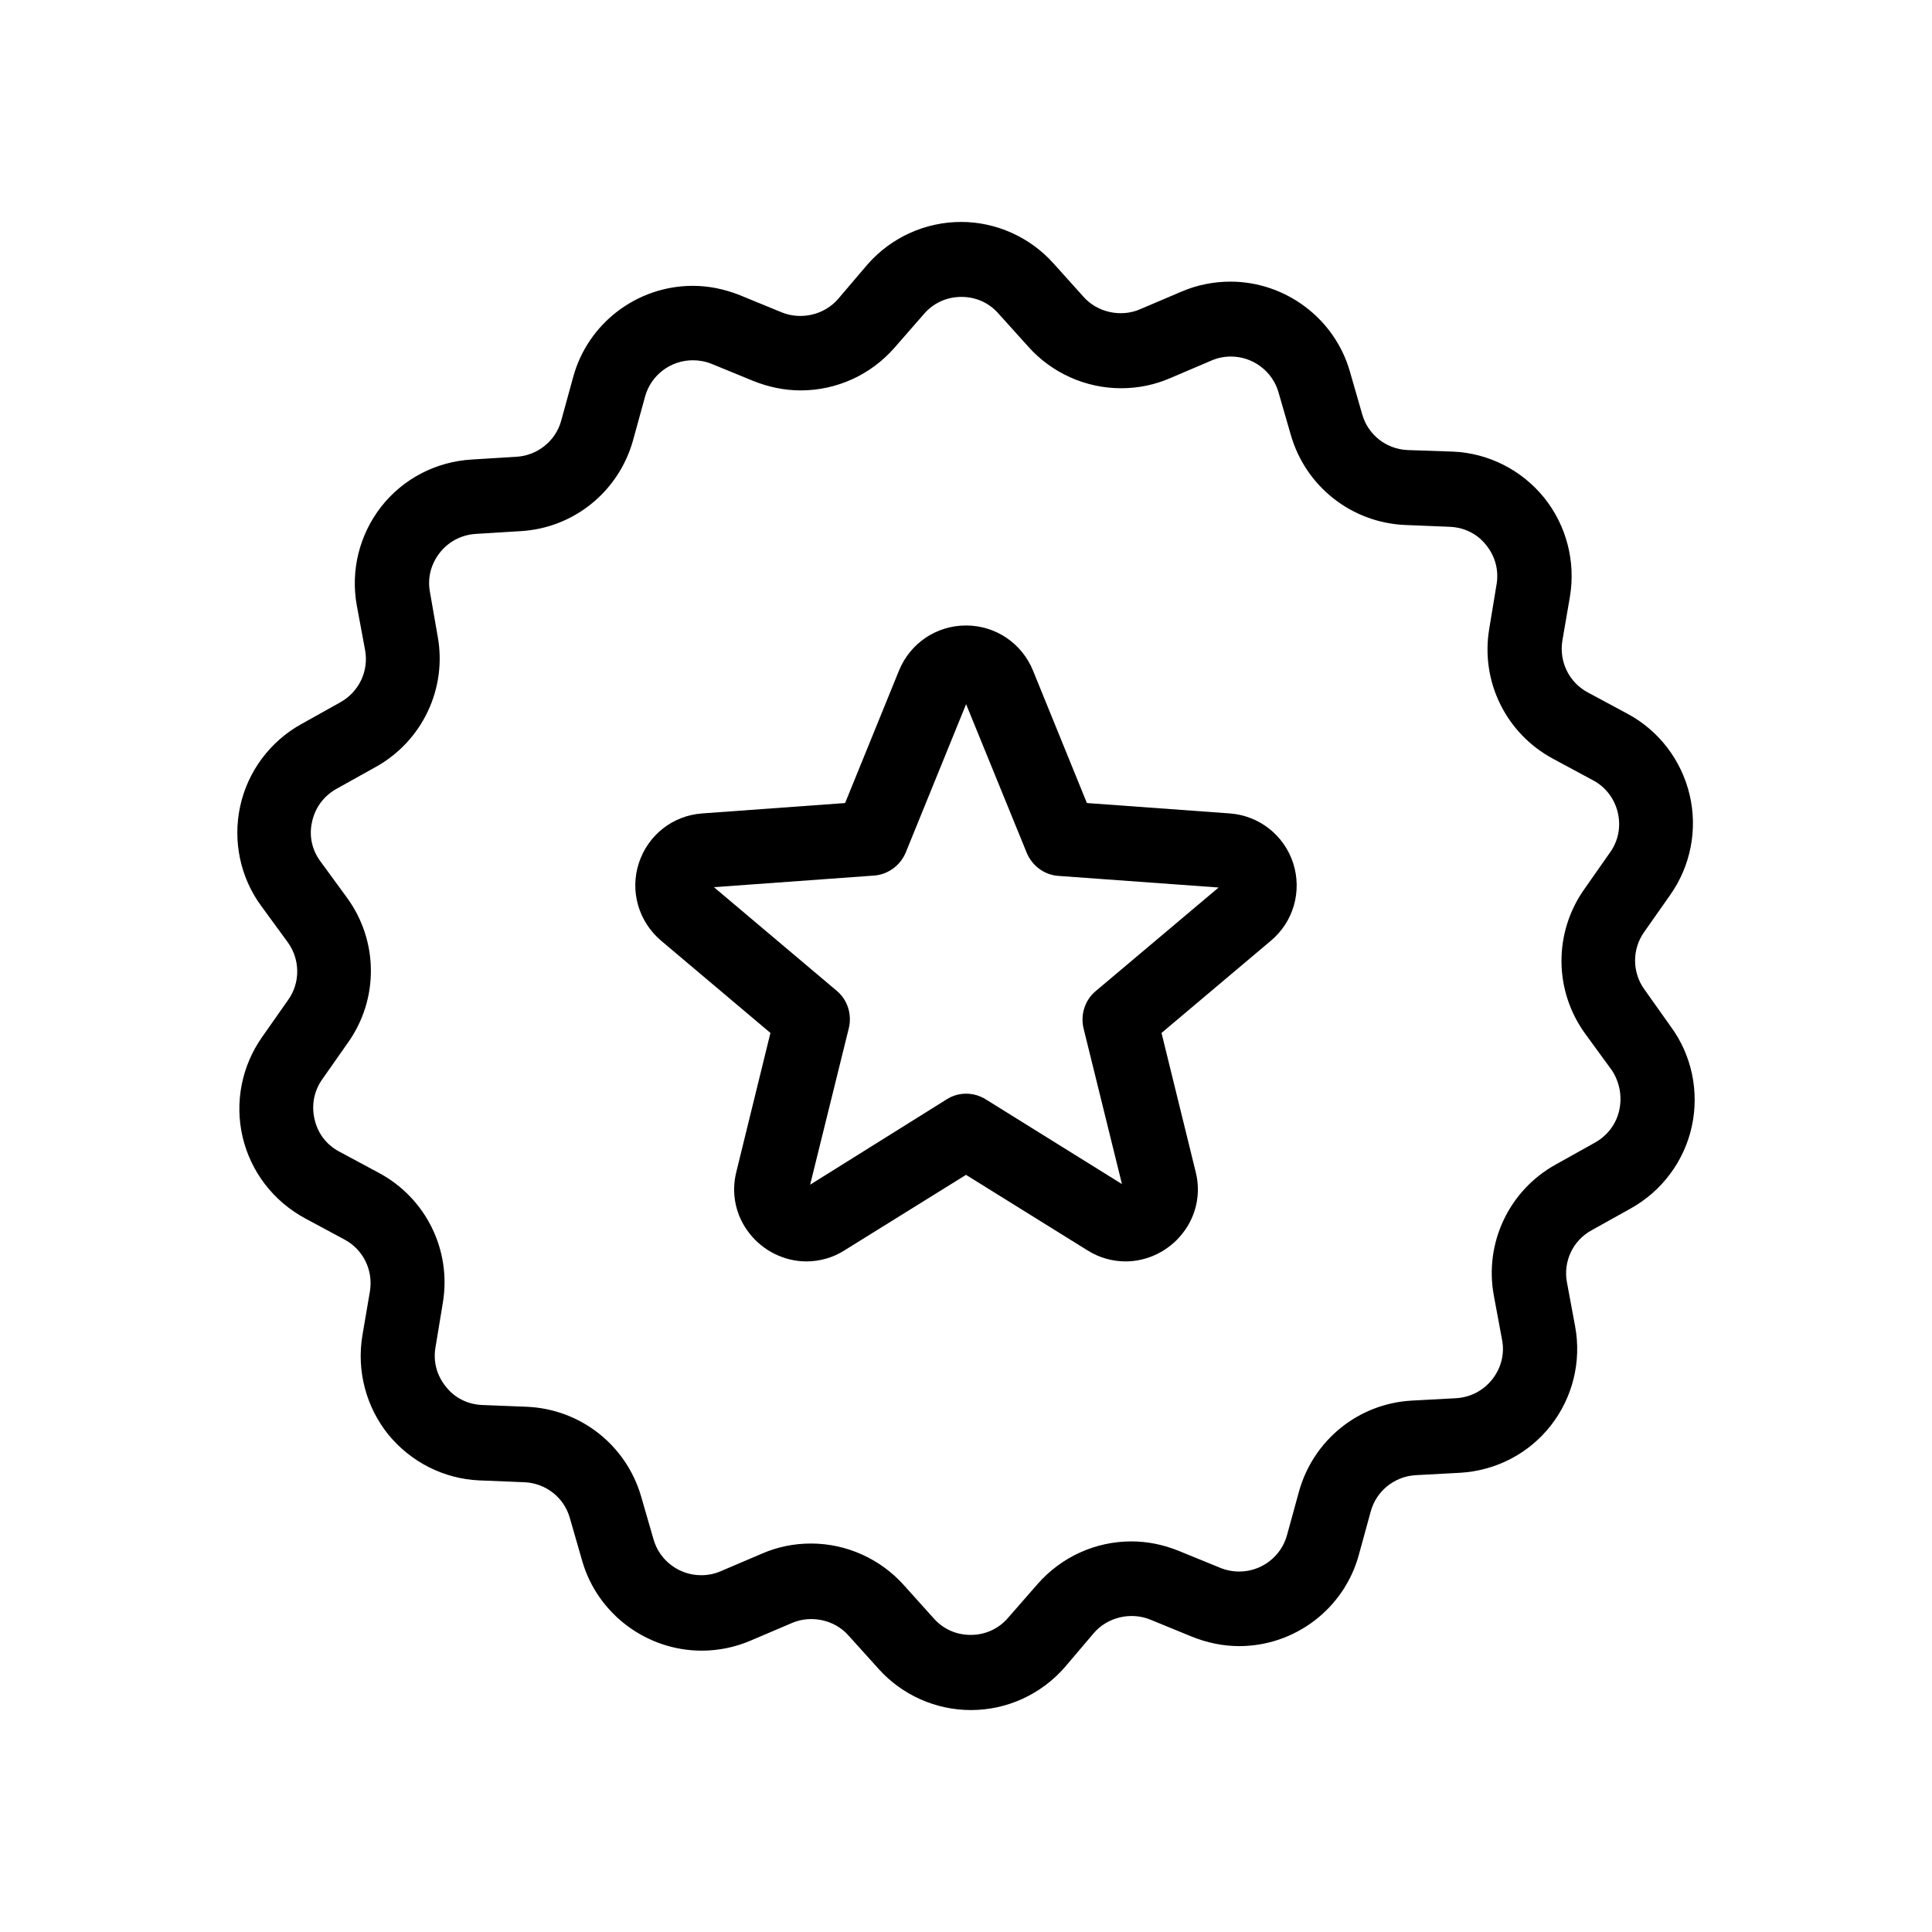 <?xml version="1.0" encoding="utf-8"?>
<!-- Generator: Adobe Illustrator 16.0.0, SVG Export Plug-In . SVG Version: 6.00 Build 0)  -->
<!DOCTYPE svg PUBLIC "-//W3C//DTD SVG 1.1//EN" "http://www.w3.org/Graphics/SVG/1.1/DTD/svg11.dtd">
<svg version="1.1" xmlns="http://www.w3.org/2000/svg" xmlns:xlink="http://www.w3.org/1999/xlink" x="0px" y="0px" width="40px"
	 height="40px" viewBox="71.5 0 40 40" enable-background="new 71.5 0 40 40" xml:space="preserve">
<g id="Capa_1" display="none">
	<g display="inline">
		<g>
			<path d="M91.383,21.264c0.033,0,0.066,0,0.107,0c0.013,0,0.026,0,0.04,0c0.021,0,0.048,0,0.067,0
				c1.975-0.033,3.572-0.728,4.753-2.056c2.595-2.926,2.164-7.941,2.116-8.42c-0.168-3.593-1.867-5.312-3.27-6.114
				c-1.044-0.6-2.265-0.923-3.627-0.95h-0.047c-0.007,0-0.021,0-0.026,0h-0.041c-0.748,0-2.218,0.121-3.626,0.924
				c-1.416,0.802-3.142,2.521-3.311,6.141c-0.047,0.479-0.479,5.494,2.117,8.42C87.81,20.536,89.407,21.23,91.383,21.264z
				 M86.32,10.957c0-0.021,0.006-0.041,0.006-0.054c0.223-4.834,3.654-5.354,5.123-5.354h0.027c0.014,0,0.033,0,0.054,0
				c1.82,0.041,4.915,0.782,5.123,5.354c0,0.02,0,0.04,0.007,0.054c0.008,0.047,0.479,4.631-1.665,7.044
				c-0.85,0.958-1.981,1.43-3.472,1.442c-0.014,0-0.021,0-0.033,0l0,0c-0.014,0-0.021,0-0.034,0
				c-1.482-0.013-2.621-0.484-3.465-1.442C85.854,15.602,86.313,10.997,86.32,10.957z"/>
			<path d="M105.343,29.583c0-0.007,0-0.014,0-0.021c0-0.054-0.006-0.108-0.006-0.168c-0.041-1.336-0.129-4.457-3.055-5.454
				c-0.02-0.007-0.047-0.014-0.067-0.021c-3.04-0.775-5.568-2.527-5.595-2.548c-0.412-0.29-0.978-0.189-1.268,0.223
				c-0.29,0.411-0.188,0.978,0.223,1.267c0.115,0.081,2.798,1.948,6.155,2.812c1.57,0.56,1.745,2.238,1.793,3.775
				c0,0.061,0,0.114,0.006,0.168c0.008,0.606-0.033,1.544-0.142,2.083c-1.092,0.62-5.372,2.764-11.885,2.764
				c-6.484,0-10.792-2.15-11.891-2.771c-0.108-0.539-0.155-1.477-0.142-2.083c0-0.053,0.006-0.107,0.006-0.168
				c0.048-1.537,0.223-3.216,1.794-3.775c3.356-0.862,6.04-2.736,6.154-2.812c0.411-0.289,0.513-0.855,0.223-1.267
				c-0.289-0.412-0.855-0.513-1.268-0.223c-0.026,0.021-2.541,1.772-5.595,2.548c-0.027,0.007-0.048,0.014-0.067,0.021
				c-2.926,1.004-3.013,4.125-3.055,5.454c0,0.061,0,0.114-0.006,0.169c0,0.006,0,0.013,0,0.02C77.65,29.927,77.644,31.726,78,32.63
				c0.068,0.176,0.189,0.323,0.352,0.425c0.202,0.135,5.049,3.222,13.158,3.222s12.958-3.095,13.159-3.222
				c0.155-0.102,0.283-0.249,0.351-0.425C105.356,31.733,105.35,29.933,105.343,29.583z"/>
		</g>
	</g>
</g>
<g id="圖層_2" display="none">
	<g display="inline">
		<path d="M85.406,24.832h16.806c1.905,0,3.46-1.555,3.46-3.461v-7.07c0-0.007,0-0.019,0-0.025c0-0.02,0-0.032,0-0.051
			c0-0.013,0-0.025-0.006-0.038c0-0.012-0.006-0.031-0.006-0.043s-0.007-0.025-0.007-0.038c-0.007-0.012-0.007-0.025-0.013-0.043
			c-0.006-0.012-0.006-0.025-0.013-0.038s-0.007-0.025-0.013-0.038c-0.006-0.012-0.012-0.025-0.019-0.043
			c-0.007-0.012-0.013-0.025-0.019-0.032c-0.006-0.012-0.013-0.025-0.02-0.038c-0.006-0.012-0.012-0.019-0.018-0.031
			c-0.007-0.012-0.02-0.025-0.025-0.038c-0.007-0.013-0.013-0.019-0.025-0.031c-0.006-0.013-0.02-0.019-0.025-0.031
			s-0.02-0.019-0.025-0.031c-0.006-0.013-0.018-0.019-0.024-0.025c-0.013-0.012-0.019-0.019-0.031-0.031
			c-0.013-0.006-0.019-0.019-0.032-0.025c-0.012-0.006-0.025-0.019-0.037-0.025c-0.012-0.006-0.019-0.012-0.031-0.018
			c-0.012-0.007-0.025-0.013-0.037-0.025c-0.014-0.006-0.025-0.013-0.039-0.019c-0.012-0.006-0.023-0.013-0.037-0.019
			c-0.012-0.006-0.024-0.012-0.037-0.019c-0.012-0.006-0.025-0.006-0.037-0.013c-0.013-0.006-0.031-0.012-0.045-0.012
			c-0.012,0-0.024-0.006-0.031-0.006c-0.018-0.006-0.031-0.006-0.051-0.006c-0.005,0-0.012-0.007-0.023-0.007l-21.3-2.94V7.55
			c0-0.031,0-0.063-0.008-0.087c0-0.007,0-0.013-0.005-0.025c0-0.019-0.006-0.037-0.006-0.056c-0.006-0.019-0.006-0.032-0.014-0.05
			c0-0.012-0.005-0.019-0.005-0.032c-0.006-0.018-0.012-0.037-0.019-0.056c0-0.006-0.006-0.019-0.006-0.025
			c-0.006-0.018-0.012-0.031-0.024-0.05c-0.007-0.006-0.007-0.019-0.013-0.025c-0.005-0.012-0.012-0.025-0.025-0.038
			c-0.005-0.013-0.011-0.019-0.018-0.032c-0.007-0.013-0.013-0.019-0.019-0.031c-0.006-0.012-0.02-0.025-0.025-0.038
			c-0.006-0.006-0.012-0.013-0.019-0.019c-0.013-0.012-0.024-0.025-0.039-0.038c-0.005-0.007-0.011-0.013-0.018-0.019
			c-0.013-0.013-0.025-0.025-0.044-0.038c-0.006-0.007-0.019-0.013-0.025-0.02C83.3,6.86,83.288,6.854,83.275,6.842
			c-0.019-0.013-0.038-0.025-0.05-0.031c-0.007-0.007-0.013-0.007-0.019-0.013c-0.025-0.012-0.056-0.025-0.082-0.038l-4.62-1.943
			c-0.432-0.182-0.928,0.019-1.11,0.451c-0.181,0.433,0.019,0.928,0.451,1.11l4.101,1.73v3.836v0.608v4.664v4.169v5.265
			c0,1.756,1.316,3.21,3.014,3.43c-0.307,0.514-0.489,1.116-0.489,1.755c0,1.887,1.536,3.416,3.417,3.416s3.417-1.535,3.417-3.416
			c0-0.628-0.169-1.223-0.471-1.724h7.61c-0.301,0.507-0.471,1.096-0.471,1.724c0,1.887,1.537,3.416,3.417,3.416
			c1.881,0,3.416-1.535,3.416-3.416s-1.535-3.416-3.416-3.416H85.406c-0.978,0-1.769-0.797-1.769-1.769v-2.293
			C84.152,24.656,84.761,24.832,85.406,24.832z M89.618,31.827c0,0.953-0.777,1.724-1.723,1.724c-0.947,0-1.724-0.776-1.724-1.724
			c0-0.946,0.777-1.724,1.724-1.724C88.841,30.104,89.618,30.874,89.618,31.827z M103.121,31.827c0,0.953-0.777,1.724-1.725,1.724
			c-0.946,0-1.724-0.776-1.724-1.724c0-0.946,0.777-1.724,1.724-1.724C102.344,30.104,103.121,30.874,103.121,31.827z
			 M102.212,23.14H85.406c-0.978,0-1.769-0.796-1.769-1.769v-4.168v-4.664v-0.313l20.342,2.802v6.338
			C103.979,22.35,103.183,23.14,102.212,23.14z"/>
	</g>
</g>
<g id="圖層_3" display="none">
	<g display="inline">
		<path d="M107.557,18.476L92.159,4.709c-0.026-0.027-0.054-0.047-0.087-0.068c-0.337-0.323-0.875-0.336-1.232-0.02L75.444,18.388
			c-0.376,0.337-0.404,0.909-0.074,1.286c0.182,0.202,0.43,0.303,0.68,0.303c0.216,0,0.43-0.074,0.605-0.229l2.772-2.482v0.484
			v7.185v8.385c0,1.259,1.023,2.289,2.288,2.289c0.021,0,0.034,0,0.053,0c0.021,0,0.035,0,0.054,0h4.751
			c1.185,0,2.146-0.963,2.146-2.147v-8.162c0-0.182,0.148-0.329,0.33-0.329h4.907c0.183,0,0.329,0.147,0.329,0.329v8.162
			c0,1.185,0.963,2.147,2.146,2.147h4.858c1.279,0,2.288-1.26,2.288-2.867v-7.483V22.97v-5.618l2.772,2.483
			c0.175,0.155,0.391,0.229,0.605,0.229c0.249,0,0.498-0.101,0.68-0.303C107.961,19.384,107.927,18.812,107.557,18.476z
			 M101.756,22.965v2.287v7.476c0,0.652-0.323,1.05-0.472,1.05h-4.857c-0.183,0-0.329-0.148-0.329-0.33v-8.148
			c0-1.185-0.964-2.146-2.146-2.146h-4.908c-1.185,0-2.146,0.962-2.146,2.146v8.162c0,0.183-0.148,0.33-0.33,0.33h-4.75
			c-0.022,0-0.035,0-0.055,0c-0.019,0-0.033,0-0.053,0c-0.256,0-0.47-0.209-0.47-0.472v-8.39v-7.187v-2.106l10.213-9.125
			l10.304,9.212V22.965L101.756,22.965z"/>
	</g>
</g>
<g id="圖層_4">
	<g>
		<g>
			<path d="M96.961,16.841l-2.958-0.215l-1.116-2.743c-0.232-0.567-0.775-0.933-1.387-0.933s-1.154,0.365-1.387,0.933l-1.116,2.743
				l-2.958,0.215c-0.611,0.044-1.122,0.447-1.312,1.027s-0.007,1.211,0.46,1.608l2.264,1.91l-0.706,2.876
				c-0.113,0.447-0.013,0.914,0.271,1.273c0.284,0.365,0.726,0.581,1.179,0.581c0.277,0,0.549-0.076,0.788-0.228l2.517-1.564
				l2.516,1.564c0.24,0.151,0.511,0.228,0.789,0.228c0.453,0,0.895-0.216,1.179-0.581c0.284-0.359,0.385-0.826,0.271-1.273
				l-0.707-2.876l2.265-1.91c0.466-0.391,0.649-1.021,0.46-1.608C98.083,17.288,97.565,16.885,96.961,16.841z M94.187,20.518
				c-0.227,0.188-0.321,0.491-0.253,0.774l0.795,3.223l-2.818-1.753c-0.252-0.158-0.568-0.158-0.813,0l-2.825,1.766l0.801-3.241
				c0.068-0.284-0.025-0.587-0.252-0.775l-2.541-2.144l3.311-0.24c0.29-0.019,0.548-0.208,0.661-0.479l1.249-3.07l1.255,3.077
				c0.113,0.271,0.365,0.46,0.662,0.479l3.311,0.24L94.187,20.518z"/>
			<path d="M105.55,20.491c-0.259-0.353-0.265-0.838-0.007-1.198l0.536-0.763c0.423-0.599,0.573-1.355,0.403-2.074
				s-0.637-1.33-1.286-1.678l-0.82-0.441c-0.391-0.208-0.599-0.637-0.529-1.071l0.158-0.921c0.119-0.726-0.076-1.47-0.537-2.043
				c-0.466-0.574-1.153-0.921-1.886-0.952l-0.938-0.032c-0.442-0.019-0.819-0.314-0.94-0.737l-0.258-0.896
				c-0.315-1.091-1.33-1.854-2.473-1.854c-0.346,0-0.693,0.069-1.015,0.208l-0.857,0.365c-0.397,0.171-0.883,0.063-1.167-0.258
				L93.31,5.452c-0.485-0.542-1.186-0.857-1.91-0.857c-0.745,0-1.45,0.321-1.942,0.883L88.852,6.19
				c-0.283,0.328-0.764,0.441-1.167,0.277l-0.863-0.354c-0.315-0.126-0.644-0.195-0.978-0.195c-1.154,0-2.176,0.775-2.478,1.892
				L83.12,8.706c-0.114,0.423-0.492,0.726-0.928,0.751l-0.927,0.057c-0.737,0.044-1.419,0.396-1.873,0.977
				c-0.453,0.581-0.637,1.324-0.504,2.05l0.17,0.914c0.082,0.436-0.126,0.87-0.511,1.085l-0.813,0.454
				c-0.644,0.359-1.104,0.978-1.261,1.696s0,1.476,0.436,2.068l0.548,0.75c0.258,0.354,0.265,0.839,0.006,1.198l-0.536,0.764
				c-0.422,0.599-0.573,1.355-0.403,2.074s0.638,1.324,1.286,1.677l0.82,0.441c0.392,0.208,0.599,0.637,0.529,1.072l-0.157,0.921
				c-0.119,0.725,0.075,1.469,0.536,2.044c0.467,0.572,1.154,0.92,1.886,0.951l0.933,0.038c0.442,0.019,0.819,0.314,0.94,0.737
				l0.258,0.896c0.315,1.091,1.33,1.854,2.473,1.854l0,0c0.346,0,0.693-0.07,1.015-0.209l0.857-0.365
				c0.397-0.17,0.883-0.063,1.166,0.259l0.625,0.693c0.485,0.542,1.186,0.852,1.91,0.852c0.745,0,1.45-0.322,1.942-0.884
				l0.605-0.712c0.283-0.328,0.764-0.441,1.167-0.277l0.863,0.354c0.315,0.126,0.644,0.195,0.978,0.195
				c1.154,0,2.176-0.776,2.478-1.893l0.246-0.896c0.114-0.422,0.492-0.725,0.928-0.75l0.927-0.05
				c0.737-0.044,1.419-0.397,1.873-0.978c0.453-0.58,0.637-1.324,0.504-2.05l-0.17-0.914c-0.082-0.435,0.126-0.87,0.511-1.079
				l0.813-0.453c0.644-0.36,1.104-0.978,1.261-1.696c0.157-0.72,0-1.477-0.436-2.068L105.55,20.491z M105.026,22.982
				c-0.063,0.29-0.246,0.53-0.505,0.675l-0.813,0.454c-0.965,0.535-1.481,1.626-1.28,2.711l0.17,0.915
				c0.058,0.29-0.019,0.587-0.201,0.819c-0.183,0.233-0.448,0.372-0.744,0.392l-0.928,0.05c-1.103,0.063-2.036,0.819-2.332,1.886
				l-0.246,0.896c-0.12,0.447-0.529,0.757-0.99,0.757c-0.132,0-0.265-0.025-0.391-0.076l-0.864-0.353
				c-0.315-0.127-0.644-0.195-0.978-0.195c-0.744,0-1.45,0.321-1.942,0.883l-0.611,0.699c-0.195,0.228-0.473,0.354-0.775,0.354
				c-0.296,0-0.567-0.12-0.763-0.341l-0.624-0.694c-0.486-0.541-1.186-0.857-1.918-0.857c-0.353,0-0.693,0.069-1.015,0.209
				l-0.858,0.366c-0.132,0.056-0.265,0.081-0.403,0.081c-0.454,0-0.857-0.303-0.983-0.737l-0.259-0.896
				c-0.309-1.061-1.255-1.804-2.358-1.854l-0.933-0.037c-0.297-0.013-0.568-0.145-0.75-0.379c-0.19-0.233-0.266-0.522-0.216-0.813
				l0.152-0.921c0.183-1.091-0.348-2.17-1.324-2.693l-0.819-0.44c-0.265-0.14-0.448-0.38-0.512-0.67
				c-0.069-0.289-0.012-0.586,0.158-0.826l0.535-0.763c0.638-0.9,0.631-2.105-0.024-3.001l-0.549-0.751
				c-0.177-0.239-0.24-0.535-0.17-0.825c0.063-0.29,0.245-0.53,0.504-0.675l0.814-0.454c0.964-0.536,1.481-1.627,1.279-2.712
				l-0.157-0.901c-0.058-0.296,0.019-0.586,0.201-0.82c0.183-0.232,0.447-0.371,0.744-0.391l0.928-0.057
				c1.103-0.063,2.036-0.819,2.332-1.886l0.246-0.895c0.12-0.448,0.529-0.757,0.99-0.757c0.132,0,0.265,0.024,0.391,0.075
				l0.863,0.354c0.316,0.126,0.645,0.195,0.979,0.195c0.744,0,1.45-0.321,1.942-0.883l0.611-0.7
				c0.195-0.227,0.473-0.353,0.775-0.353c0.296,0,0.567,0.119,0.763,0.34l0.624,0.693c0.486,0.543,1.186,0.858,1.918,0.858
				c0.353,0,0.693-0.069,1.015-0.208l0.858-0.366c0.132-0.057,0.265-0.082,0.403-0.082c0.454,0,0.857,0.303,0.983,0.737l0.259,0.896
				c0.309,1.06,1.255,1.804,2.358,1.854l0.933,0.038c0.297,0.013,0.568,0.145,0.75,0.378c0.189,0.233,0.265,0.523,0.216,0.813
				l-0.152,0.921c-0.183,1.091,0.348,2.169,1.324,2.692l0.819,0.441c0.265,0.139,0.448,0.379,0.518,0.668
				c0.069,0.29,0.013,0.587-0.158,0.826l-0.535,0.764c-0.637,0.901-0.63,2.106,0.025,3.001l0.548,0.751
				C105.026,22.396,105.089,22.686,105.026,22.982z"/>
		</g>
	</g>
</g>
</svg>
